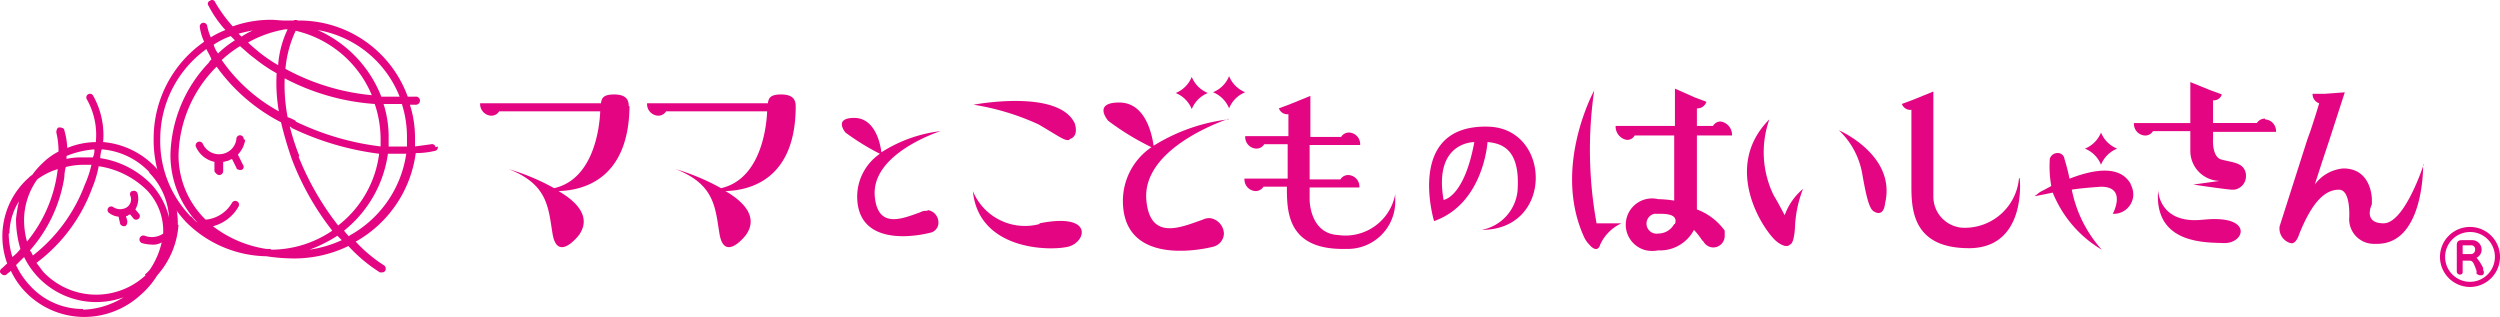 <svg id="gnavi_bnr01" xmlns="http://www.w3.org/2000/svg" xmlns:xlink="http://www.w3.org/1999/xlink" width="245.666" height="31.153" viewBox="0 0 245.666 31.153">
  <defs>
    <clipPath id="clip-path">
      <rect id="長方形_4407" data-name="長方形 4407" width="245.666" height="31.153" fill="#e40582" stroke="rgba(0,0,0,0)" stroke-miterlimit="10" stroke-width="1"/>
    </clipPath>
  </defs>
  <g id="グループ_2433" data-name="グループ 2433" clip-path="url(#clip-path)">
    <path id="パス_1159" data-name="パス 1159" d="M48.686,14.463a.34.34,0,0,0-.432-.288c-.5.072-1.079.144-1.583.216v-.719a10.7,10.7,0,0,0-.5-3.381h.576a.4.4,0,1,0-.072-.791h-.719A11.334,11.334,0,0,0,35.161,2.017a.459.459,0,0,0-.432,0h-.863c-.432,0-.935-.072-1.367-.072a11.061,11.061,0,0,0-3.741.647A14.328,14.328,0,0,1,27.032.219a.309.309,0,0,0-.5-.144.309.309,0,0,0-.144.5,10.812,10.812,0,0,0,1.655,2.374,8.953,8.953,0,0,0-1.439.719,5.391,5.391,0,0,1-.36-1.151.367.367,0,0,0-.719.144A4.775,4.775,0,0,0,25.953,4.1a11.568,11.568,0,0,0-4.964,9.5,11.754,11.754,0,0,0,3.237,8.273,11.429,11.429,0,0,0,7.841,3.309,18.427,18.427,0,0,0,2.806.216,12.214,12.214,0,0,0,5.252-1.223,15.172,15.172,0,0,0,3.093,2.59h.216a.34.34,0,0,0,.36-.36.4.4,0,0,0-.216-.36,14.057,14.057,0,0,1-2.734-2.3,11.748,11.748,0,0,0,5.9-8.7,8.294,8.294,0,0,0,1.87-.216.34.34,0,0,0,.288-.432m-3.021-.719v.719h-1.8V13.6a10.7,10.7,0,0,0-.5-3.381h1.8a10.7,10.7,0,0,1,.5,3.381M32.5,24.462h-.432a11.444,11.444,0,0,1-5.252-2.23,4.062,4.062,0,0,0,2.518-1.942.37.37,0,1,0-.647-.36,3.34,3.34,0,0,1-2.59,1.655,8.8,8.8,0,0,1-2.662-6.4,12.655,12.655,0,0,1,3.741-8.633,17.831,17.831,0,0,0,6.331,5.467,35.339,35.339,0,0,0,1.079,3.669,26.855,26.855,0,0,0,3.957,6.978,10.7,10.7,0,0,1-6.043,1.87m-3.021-20c.432.36.863.791,1.367,1.151A15.2,15.2,0,0,0,33.075,7.2a16.345,16.345,0,0,0,.216,3.741A16.4,16.4,0,0,1,27.679,5.9a10.788,10.788,0,0,1,1.8-1.367M33.866,2.88h.288a9.848,9.848,0,0,0-.935,3.525,15.8,15.8,0,0,1-1.8-1.223c-.432-.36-.791-.647-1.151-1.007A11.177,11.177,0,0,1,33.938,2.88m1.007.144a10.725,10.725,0,0,1,7.482,6.331,22,22,0,0,1-8.489-2.59,11.1,11.1,0,0,1,1.007-3.741m.36,12.3a22.324,22.324,0,0,1-.935-2.878c.072,0,.144.072.216.144a27.882,27.882,0,0,0,8.561,2.518,10.583,10.583,0,0,1-4.029,7.05A27.513,27.513,0,0,1,35.233,15.4m-.288-3.525a3.856,3.856,0,0,0-.791-.36A16.723,16.723,0,0,1,33.866,7.7a22.371,22.371,0,0,0,8.849,2.518,10.861,10.861,0,0,1,.576,3.453v.719a26.487,26.487,0,0,1-8.345-2.446M45.161,9.5h-1.8A11.882,11.882,0,0,0,37.1,2.952,10.579,10.579,0,0,1,45.161,9.5M30.989,2.88a8.2,8.2,0,0,0-1.367.719l-.288-.288a13.608,13.608,0,0,1,1.655-.36m-2.446.576.432.432A9.363,9.363,0,0,0,27.32,5.254a2.431,2.431,0,0,1-.432-.863,7.752,7.752,0,0,1,1.727-.863M24.658,21.3a10.634,10.634,0,0,1-3.021-7.7,10.906,10.906,0,0,1,4.532-8.777c.144.288.36.647.5,1.007a1.569,1.569,0,0,0-.288.36,13.529,13.529,0,0,0-3.741,8.992,9.591,9.591,0,0,0,2.662,6.69,2.19,2.19,0,0,1-.576-.576m11.582,3.237a13.868,13.868,0,0,0,2.734-1.367l.432.432a11.522,11.522,0,0,1-3.165.935M40.2,23.239a4.112,4.112,0,0,1-.5-.576A11.772,11.772,0,0,0,44.01,15.11h1.8A10.966,10.966,0,0,1,40.2,23.167" transform="translate(-5.89 0)" fill="#e40582" stroke="rgba(0,0,0,0)" stroke-miterlimit="10" stroke-width="1"/>
    <path id="パス_1160" data-name="パス 1160" d="M31.436,18.864a.36.36,0,1,0-.719,0A1.689,1.689,0,0,1,29.422,20.3,1.75,1.75,0,0,1,27.407,19.3a.37.37,0,0,0-.647.36,2.594,2.594,0,0,0,1.8,1.439v.935c.144.216.288.36.5.36a.4.4,0,0,0,.36-.432v-.863a.717.717,0,0,0,.288-.072c.216,0,.36-.144.576-.216l.432.863c0,.144.216.216.36.216h.144a.318.318,0,0,0,.144-.5l-.5-1.007a2.741,2.741,0,0,0,.719-1.439" transform="translate(-7.488 -5.192)" fill="#e40582" stroke="rgba(0,0,0,0)" stroke-miterlimit="10" stroke-width="1"/>
    <path id="パス_1161" data-name="パス 1161" d="M17.473,25.679a8.023,8.023,0,0,0-7.338-8.129,7.9,7.9,0,0,0-1.007-4.6.36.36,0,0,0-.576.432,7.084,7.084,0,0,1,.863,4.172,7.523,7.523,0,0,0-2.806.576A7.222,7.222,0,0,0,6.323,16.4c0-.216-.288-.288-.5-.288s-.288.288-.288.5a7.841,7.841,0,0,1,.216,1.87,6.388,6.388,0,0,0-1.583,1.151,7.7,7.7,0,0,0-1.007,1.151,1.569,1.569,0,0,0-.36.288A7.71,7.71,0,0,0,.711,29.491c-.216.144-.36.36-.576.5-.144.144-.216.36,0,.5a.374.374,0,0,0,.288.144.264.264,0,0,0,.216-.072c.144-.144.288-.216.432-.36a7.664,7.664,0,0,0,1.367,2.014,8.053,8.053,0,0,0,5.827,2.518A8.224,8.224,0,0,0,13.8,32.585a8.472,8.472,0,0,0,1.655-1.942,8.344,8.344,0,0,0,2.086-4.964m-3.237,4.964a7.147,7.147,0,0,1-10.072-.36l-.647-.863a16.094,16.094,0,0,0,5.467-7.338A10.707,10.707,0,0,0,9.7,19.923,8.553,8.553,0,0,1,14.452,22.3a5.8,5.8,0,0,1,1.583,4.244,1.967,1.967,0,0,1-1.8.216.387.387,0,0,0-.288.719,3.645,3.645,0,0,0,.935.144,1.606,1.606,0,0,0,1.007-.216,7.879,7.879,0,0,1-1.151,2.662,3.323,3.323,0,0,1-.5.5M2.366,25.1a6.978,6.978,0,0,1,1.295-3.885,6.616,6.616,0,0,1,2.014-1.007,13.73,13.73,0,0,1-3.021,7.122,7.914,7.914,0,0,1-.288-2.23M6.323,21A4.246,4.246,0,0,1,6.467,20a7.248,7.248,0,0,1,1.8-.216h.719a10.26,10.26,0,0,1-.647,1.942A15.906,15.906,0,0,1,3.229,28.7a1.8,1.8,0,0,0-.288-.5A14.209,14.209,0,0,0,6.323,21m8.345-.432a6.827,6.827,0,0,1,1.942,4.388,7.445,7.445,0,0,0-1.655-3.165,8.835,8.835,0,0,0-5.108-2.662,3.611,3.611,0,0,1,.144-.863,7.194,7.194,0,0,1,4.676,2.23M9.128,19.06H8.265a7.005,7.005,0,0,0-1.727.144v-.288a8.926,8.926,0,0,1,2.734-.647,1.549,1.549,0,0,1-.144.791m-3.381.288h0c0,.072-.144.072-.144.144,0,0,.144-.072.144-.144M.927,26.542a6.037,6.037,0,0,1,.935-3.165A14.4,14.4,0,0,0,1.575,25.1a10.091,10.091,0,0,0,.432,2.95,4.123,4.123,0,0,1-.791.791,8.107,8.107,0,0,1-.36-2.3m7.338,7.41a6.976,6.976,0,0,1-5.252-2.3,7.664,7.664,0,0,1-1.367-2.014l.791-.791A7.891,7.891,0,0,0,12.15,32.8a8.008,8.008,0,0,1-4.029,1.223Z" transform="translate(0 -3.59)" fill="#e40582" stroke="rgba(0,0,0,0)" stroke-miterlimit="10" stroke-width="1"/>
    <path id="パス_1162" data-name="パス 1162" d="M17.768,28.324l-.36-.432a2.067,2.067,0,0,0,.216-1.583.372.372,0,0,0-.5-.216c-.216,0-.288.288-.216.432a.944.944,0,0,1-.647,1.295,1.224,1.224,0,0,1-1.007-.144.356.356,0,0,0-.5.5,1.808,1.808,0,0,0,1.007.432l.144.647c0,.144.216.288.36.288h.072c.216,0,.288-.288.288-.5l-.144-.5a.287.287,0,0,0,.288-.144h.144l.288.36a.36.36,0,1,0,.576-.432" transform="translate(-4.108 -7.314)" fill="#e40582" stroke="rgba(0,0,0,0)" stroke-miterlimit="10" stroke-width="1"/>
    <path id="パス_1163" data-name="パス 1163" d="M80.193,14.055h0c0-.647-.288-1.151-1.439-1.151s-1.223.432-1.295.863H65.589a1.141,1.141,0,0,0,1.079,1.223.9.9,0,0,0,.791-.432h9.928c-.072,1.8-.719,6.69-4.532,7.554a21.753,21.753,0,0,0-4.46-1.87c3.885,1.511,3.885,3.813,4.316,6.4.5,2.806,2.59.072,2.59.072,1.223-1.727-.144-3.237-2.014-4.316,2.518-.072,6.906-1.223,6.978-8.345Z" transform="translate(-18.405 -3.621)" fill="#e40582" stroke="rgba(0,0,0,0)" stroke-miterlimit="10" stroke-width="1"/>
    <path id="パス_1164" data-name="パス 1164" d="M102.993,14.055h0c0-.647-.288-1.151-1.439-1.151s-1.223.432-1.295.863H88.389a1.141,1.141,0,0,0,1.079,1.223.9.9,0,0,0,.791-.432h9.928c-.072,1.8-.719,6.69-4.532,7.554a21.752,21.752,0,0,0-4.46-1.87c3.885,1.511,3.885,3.813,4.316,6.4.5,2.806,2.59.072,2.59.072,1.223-1.727-.144-3.237-2.014-4.316C98.6,22.328,102.993,21.177,102.993,14.055Z" transform="translate(-24.802 -3.621)" fill="#e40582" stroke="rgba(0,0,0,0)" stroke-miterlimit="10" stroke-width="1"/>
    <path id="パス_1165" data-name="パス 1165" d="M142.413,17.541c1.007-.288.5-1.583.5-1.583-1.655-3.381-9.928-1.8-9.928-1.8a24.442,24.442,0,0,1,6.4,1.942c2.086,1.223,2.59,1.655,3.021,1.511" transform="translate(-37.317 -3.869)" fill="#e40582" stroke="rgba(0,0,0,0)" stroke-miterlimit="10" stroke-width="1"/>
    <path id="パス_1166" data-name="パス 1166" d="M139.436,29.341a5.535,5.535,0,0,1-6.546-3.237c.576,5.827,7.554,5.9,9.352,5.467s2.59-3.381-2.806-2.3" transform="translate(-37.289 -7.325)" fill="#e40582" stroke="rgba(0,0,0,0)" stroke-miterlimit="10" stroke-width="1"/>
    <path id="パス_1167" data-name="パス 1167" d="M201.022,17.3c-8.2-.216-5.324,9.28-5.324,9.28,4.892-1.727,5.252-7.769,5.252-7.769,1.583.144,3.237.863,2.95,4.82a4.355,4.355,0,0,1-3.525,3.813c7.122,0,6.834-10,.647-10.143M196.633,24.5c-1.007-5.755,3.021-5.683,3.021-5.683-1.007,5.467-3.021,5.683-3.021,5.683" transform="translate(-54.777 -4.854)" fill="#e40582" stroke="rgba(0,0,0,0)" stroke-miterlimit="10" stroke-width="1"/>
    <path id="パス_1168" data-name="パス 1168" d="M271.3,20.993a5.343,5.343,0,0,1-5.611,4.892,3.063,3.063,0,0,1-2.806-3.093V12.5l-1.942.791-1.151.432a.872.872,0,0,0,.935.576v7.554c0,2.518.288,6.115,5.827,6.043,5.539-.144,4.82-6.834,4.82-6.834" transform="translate(-72.898 -3.509)" fill="#e40582" stroke="rgba(0,0,0,0)" stroke-miterlimit="10" stroke-width="1"/>
    <path id="パス_1169" data-name="パス 1169" d="M184.809,22.744a4.98,4.98,0,0,1-5.611,4.029c-2.806-.144-2.806-3.453-2.806-3.453V22.1h4.892a1.141,1.141,0,0,0-1.079-1.223.9.9,0,0,0-.791.432h-3.021V17.924h4.964a1.141,1.141,0,0,0-1.079-1.223.9.9,0,0,0-.791.432h-3.021V13.1l-1.942.791-1.151.432a.872.872,0,0,0,.935.576v2.158h-4.244a1.141,1.141,0,0,0,1.079,1.223.9.9,0,0,0,.791-.432h2.3v3.381h-4.244a1.141,1.141,0,0,0,1.079,1.223.9.9,0,0,0,.791-.432h2.3v.288c0,2.518.288,5.971,5.827,5.827a4.669,4.669,0,0,0,4.82-4.532V22.6" transform="translate(-47.7 -3.677)" fill="#e40582" stroke="rgba(0,0,0,0)" stroke-miterlimit="10" stroke-width="1"/>
    <path id="パス_1170" data-name="パス 1170" d="M251.189,17.8a7.709,7.709,0,0,1,2.3,4.316c.5,2.878.791,3.453,1.151,3.669,1.007.576,1.079-.791,1.079-.791,1.151-4.748-4.532-7.194-4.532-7.194" transform="translate(-70.485 -4.996)" fill="#e40582" stroke="rgba(0,0,0,0)" stroke-miterlimit="10" stroke-width="1"/>
    <path id="パス_1171" data-name="パス 1171" d="M242.34,25.728c-.36-.647-.719-1.367-1.079-1.942a9.65,9.65,0,0,1-.432-7.482c-4.6,4.6-.791,10.647.647,11.942.576.5,1.151.647,1.367.36.432-.072.5-1.655.5-1.655a11.642,11.642,0,0,1,.791-3.813,6.026,6.026,0,0,0-1.8,2.59" transform="translate(-66.959 -4.575)" fill="#e40582" stroke="rgba(0,0,0,0)" stroke-miterlimit="10" stroke-width="1"/>
    <path id="パス_1172" data-name="パス 1172" d="M123.335,25.24a1.069,1.069,0,0,0-.647.144c-1.655.576-4.172,1.727-4.46-1.583-.36-4.244,6.475-6.4,6.475-6.4a13.846,13.846,0,0,0-5.827,2.086c-.072-.719-.575-3.381-2.662-3.381s-.863,1.439-.863,1.439a23.8,23.8,0,0,0,3.381,2.086A5.12,5.12,0,0,0,116.5,23.8c0,5.539,7.122,3.6,7.122,3.6a1.009,1.009,0,0,0,.863-1.007,1.238,1.238,0,0,0-1.007-1.223" transform="translate(-32.268 -4.519)" fill="#e40582" stroke="rgba(0,0,0,0)" stroke-miterlimit="10" stroke-width="1"/>
    <path id="パス_1173" data-name="パス 1173" d="M162.172,13.669a2.85,2.85,0,0,1,1.583-1.583,2.85,2.85,0,0,1-1.583-1.583,2.85,2.85,0,0,1-1.583,1.583,2.85,2.85,0,0,1,1.583,1.583" transform="translate(-45.062 -2.947)" fill="#e40582" stroke="rgba(0,0,0,0)" stroke-miterlimit="10" stroke-width="1"/>
    <path id="パス_1174" data-name="パス 1174" d="M167.272,10.4a2.85,2.85,0,0,1-1.583,1.583,2.85,2.85,0,0,1,1.583,1.583,2.85,2.85,0,0,1,1.583-1.583,2.85,2.85,0,0,1-1.583-1.583" transform="translate(-46.493 -2.919)" fill="#e40582" stroke="rgba(0,0,0,0)" stroke-miterlimit="10" stroke-width="1"/>
    <path id="パス_1175" data-name="パス 1175" d="M163,15.659a17.96,17.96,0,0,0-7.338,2.59c-.144-.935-.719-4.244-3.381-4.244s-1.079,1.8-1.079,1.8a25.765,25.765,0,0,0,4.244,2.59,6.386,6.386,0,0,0-2.806,5.252c0,6.906,8.849,4.532,8.849,4.532a1.382,1.382,0,0,0,1.079-1.295,1.606,1.606,0,0,0-1.295-1.511,1.423,1.423,0,0,0-.791.144c-2.086.719-5.18,2.158-5.539-1.942-.432-5.252,8.129-7.985,8.129-7.985" transform="translate(-42.298 -3.93)" fill="#e40582" stroke="rgba(0,0,0,0)" stroke-miterlimit="10" stroke-width="1"/>
    <path id="パス_1176" data-name="パス 1176" d="M299.24,28.882c-4.388.5-4.46-2.878-4.46-2.878-.432,5.4,4.892,5.108,6.546,5.18,2.014,0,2.806-2.806-2.086-2.3" transform="translate(-82.71 -7.297)" fill="#e40582" stroke="rgba(0,0,0,0)" stroke-miterlimit="10" stroke-width="1"/>
    <path id="パス_1177" data-name="パス 1177" d="M304.366,14.8a.9.9,0,0,0-.791.432h-4.316V13a.81.81,0,0,0,.863-.576L298.971,12l-1.942-.791v4.029h-5.539a1.141,1.141,0,0,0,1.079,1.223.9.9,0,0,0,.791-.432h3.669v1.942a2.947,2.947,0,0,0,2.878,2.95l-2.59.36s2.878.432,3.741.5h.288a1.337,1.337,0,0,0,1.151-1.367,1.215,1.215,0,0,0-.216-.719c-.36-.576-1.367-.647-2.158-.863-1.007-.216-.863-2.086-.863-2.086V16.1h6.187a1.141,1.141,0,0,0-1.079-1.223" transform="translate(-81.793 -3.144)" fill="#e40582" stroke="rgba(0,0,0,0)" stroke-miterlimit="10" stroke-width="1"/>
    <path id="パス_1178" data-name="パス 1178" d="M325.552,19.654s-1.87,5.827-3.957,5.827-1.151-1.87-1.151-1.87v-.5s0-3.021-2.806-3.021a3.868,3.868,0,0,0-2.806,1.583l.719-2.23.719-2.158,1.511-4.676-1.942.144h-1.223a.953.953,0,0,0,.647.935c-.144.5-.36,1.223-.863,2.734l-.288.791-2.734,8.561a1.49,1.49,0,0,0,1.079,1.655s.5.216.863-.935c1.367-3.381,2.662-4.316,3.885-4.316s1.007,2.878,1.007,2.878A2.426,2.426,0,0,0,320.66,27.5h.288c4.676,0,4.532-7.769,4.532-7.769" transform="translate(-87.368 -3.537)" fill="#e40582" stroke="rgba(0,0,0,0)" stroke-miterlimit="10" stroke-width="1"/>
    <path id="パス_1179" data-name="パス 1179" d="M216.934,12.276s-4.172,7.554-1.007,14.46a2.584,2.584,0,0,0,.5.719c.36.432.863.719,1.079,0a4.208,4.208,0,0,1,2.086-2.086h-2.446a40.405,40.405,0,0,1-.216-13.165" transform="translate(-60.257 -3.424)" fill="#e40582" stroke="rgba(0,0,0,0)" stroke-miterlimit="10" stroke-width="1"/>
    <path id="パス_1180" data-name="パス 1180" d="M231.408,26.2h0V26.06a5.959,5.959,0,0,0-2.734-2.086V16.708h3.453a1.331,1.331,0,0,0-1.079-1.367.826.826,0,0,0-.791.432h-1.583V14.046a.929.929,0,0,0,.935-.647l-1.151-.432-1.942-.863v3.669h-5.827a1.331,1.331,0,0,0,1.079,1.367.826.826,0,0,0,.791-.432h3.885v6.4a11.763,11.763,0,0,0-1.583-.144A2.583,2.583,0,1,0,223.71,28a3.1,3.1,0,0,0,1.151,0,3.775,3.775,0,0,0,3.525-2.014,7.646,7.646,0,0,1,.647.791,1.569,1.569,0,0,0,.288.36,1.123,1.123,0,0,0,.935.576,1.136,1.136,0,0,0,1.151-1.151v-.288m-4.964-.863a1.787,1.787,0,0,1-1.583.935.988.988,0,0,1-.36-1.942h.432c.647,0,1.942,0,1.583,1.007" transform="translate(-61.926 -3.396)" fill="#e40582" stroke="rgba(0,0,0,0)" stroke-miterlimit="10" stroke-width="1"/>
    <path id="パス_1181" data-name="パス 1181" d="M286.372,21.269a2.85,2.85,0,0,1,1.583-1.583,2.85,2.85,0,0,1-1.583-1.583,2.85,2.85,0,0,1-1.583,1.583,2.85,2.85,0,0,1,1.583,1.583" transform="translate(-79.913 -5.08)" fill="#e40582" stroke="rgba(0,0,0,0)" stroke-miterlimit="10" stroke-width="1"/>
    <path id="パス_1182" data-name="パス 1182" d="M287.385,24c-1.079-2.014-3.813-1.439-6.043-.576a19.3,19.3,0,0,0-.5-1.942.654.654,0,0,0-.719-.576.775.775,0,0,0-.719.576,11.029,11.029,0,0,0,.144,2.662c-.647.36-1.079.576-1.079.576-.216.144-.36.288-.576.432,0,0,.791-.144,1.8-.36a11.49,11.49,0,0,0,4.82,5.611,12.4,12.4,0,0,1-2.95-5.9c.935-.144,1.87-.216,2.878-.288,2.59,0,1.151,2.662,1.151,2.662a1.924,1.924,0,0,0,2.014-1.8,2.111,2.111,0,0,0-.288-1.151" transform="translate(-77.977 -5.866)" fill="#e40582" stroke="rgba(0,0,0,0)" stroke-miterlimit="10" stroke-width="1"/>
    <path id="パス_1183" data-name="パス 1183" d="M338.179,35.754v-.216a4.824,4.824,0,0,0-.648-1.007.885.885,0,0,0,.5-.791.939.939,0,0,0-.863-.935h-1.079c-.36,0-.5.144-.5.5V35.9a.309.309,0,0,0,.288.288c.144,0,.288-.072.288-.216V34.818h.647c.36,0,.432.216.719,1.007v.288c.144.072.216.144.36.144h.144c.144,0,.216-.144.216-.288V35.9m-1.223-1.727h-.863v-.863h.791a.381.381,0,0,1,.432.432.415.415,0,0,1-.432.432h-.072" transform="translate(-94.168 -9.205)" fill="#e40582" stroke="rgba(0,0,0,0)" stroke-miterlimit="10" stroke-width="1"/>
    <path id="パス_1184" data-name="パス 1184" d="M336.239,36.9a2.963,2.963,0,0,1-2.95-2.95,2.95,2.95,0,1,1,5.9,0,2.963,2.963,0,0,1-2.949,2.95m0-5.4a2.446,2.446,0,1,0,2.446,2.446,2.426,2.426,0,0,0-2.446-2.446" transform="translate(-93.522 -8.7)" fill="#e40582" stroke="rgba(0,0,0,0)" stroke-miterlimit="10" stroke-width="1"/>
  </g>
</svg>
